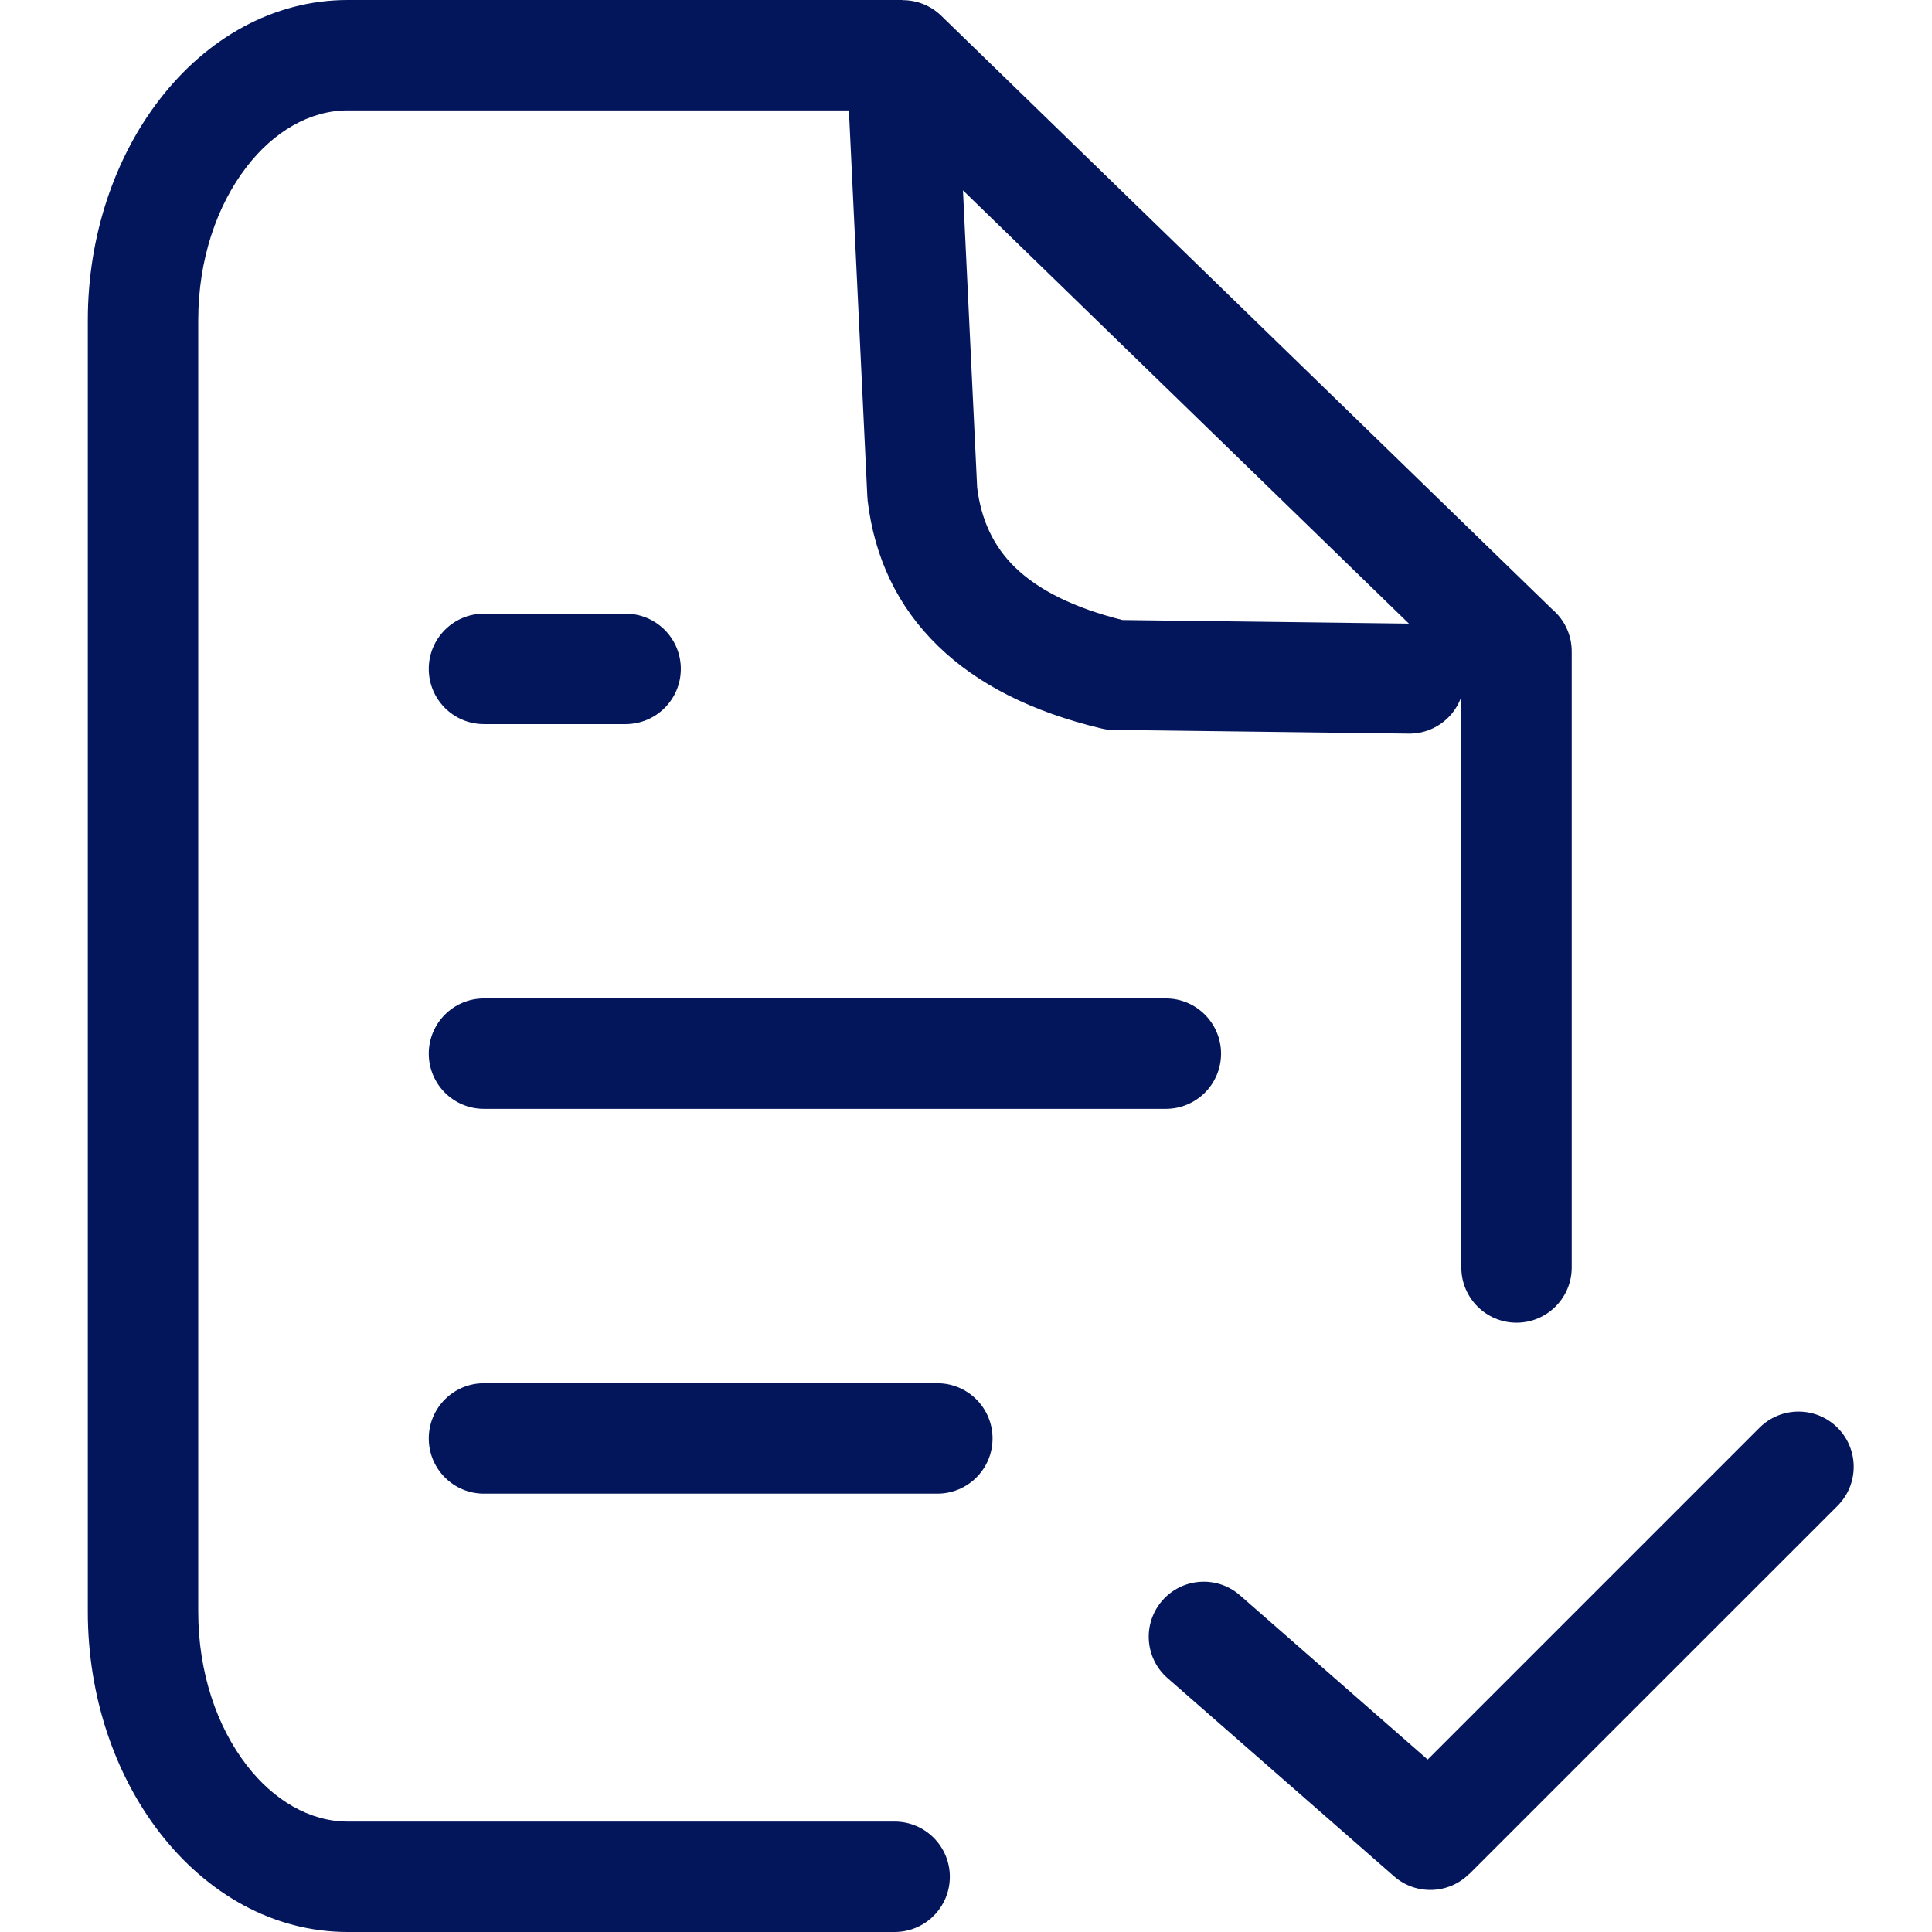 <svg width="66" height="66" viewBox="0 0 66 66" fill="none" xmlns="http://www.w3.org/2000/svg">
<path fill-rule="evenodd" clip-rule="evenodd" d="M16.533 37.88C15.491 37.88 14.648 37.036 14.648 35.995C14.648 34.953 15.491 34.108 16.533 34.108H39.827C40.868 34.108 41.713 34.953 41.713 35.995C41.713 37.036 40.868 37.88 39.827 37.88H16.533Z" fill="#03165B"/>
<path fill-rule="evenodd" clip-rule="evenodd" d="M16.533 51.025C15.491 51.025 14.648 50.181 14.648 49.139C14.648 48.098 15.491 47.253 16.533 47.253H32.02C33.062 47.253 33.907 48.098 33.907 49.139C33.907 50.181 33.062 51.025 32.02 51.025H16.533Z" fill="#03165B"/>
<path fill-rule="evenodd" clip-rule="evenodd" d="M16.533 24.736C15.491 24.736 14.648 23.892 14.648 22.85C14.648 21.809 15.491 20.964 16.533 20.964H21.372C22.414 20.964 23.258 21.809 23.258 22.85C23.258 23.892 22.414 24.736 21.372 24.736H16.533Z" fill="#03165B"/>
<path fill-rule="evenodd" clip-rule="evenodd" d="M53.692 43.3C53.692 44.34 52.848 45.185 51.807 45.185C50.765 45.185 49.921 44.34 49.921 43.3V23.043L30.084 3.771H11.88C10.569 3.771 9.345 4.508 8.429 5.694C7.406 7.017 6.772 8.872 6.772 10.939V55.061C6.772 57.127 7.406 58.983 8.429 60.306C9.344 61.491 10.569 62.228 11.88 62.228H30.562C31.603 62.228 32.448 63.073 32.448 64.114C32.448 65.155 31.603 66 30.562 66H11.88C9.344 66 7.071 64.699 5.452 62.603C3.939 60.645 3 57.973 3 55.061V10.939C3 8.027 3.939 5.355 5.452 3.397C7.071 1.3 9.344 0 11.88 0H30.842V0.006C31.315 0.005 31.788 0.182 32.154 0.538L53.019 20.808C53.431 21.155 53.692 21.673 53.692 22.253V43.3Z" fill="#03165B"/>
<path fill-rule="evenodd" clip-rule="evenodd" d="M39.884 57.326C39.103 56.644 39.024 55.456 39.708 54.675C40.391 53.894 41.578 53.815 42.359 54.498L48.771 60.109L60.106 48.774C60.843 48.038 62.036 48.038 62.773 48.774C63.508 49.511 63.508 50.704 62.773 51.441L50.194 64.018L50.191 64.014C49.497 64.708 48.374 64.754 47.624 64.099L39.884 57.326Z" fill="#03165B"/>
<path fill-rule="evenodd" clip-rule="evenodd" d="M28.927 2.248C28.879 1.211 29.68 0.329 30.717 0.281C31.755 0.232 32.635 1.033 32.685 2.071L33.381 16.654C33.513 17.743 33.933 18.661 34.677 19.383C35.478 20.159 36.686 20.765 38.346 21.181L48.168 21.304C49.206 21.317 50.036 22.168 50.025 23.205C50.012 24.242 49.161 25.073 48.123 25.061L38.218 24.936C38.03 24.95 37.837 24.935 37.645 24.89C35.222 24.314 33.379 23.363 32.055 22.078C30.651 20.719 29.87 19.039 29.637 17.081H29.64L29.629 16.949L28.927 2.248Z" fill="#03165B"/>
</svg>
